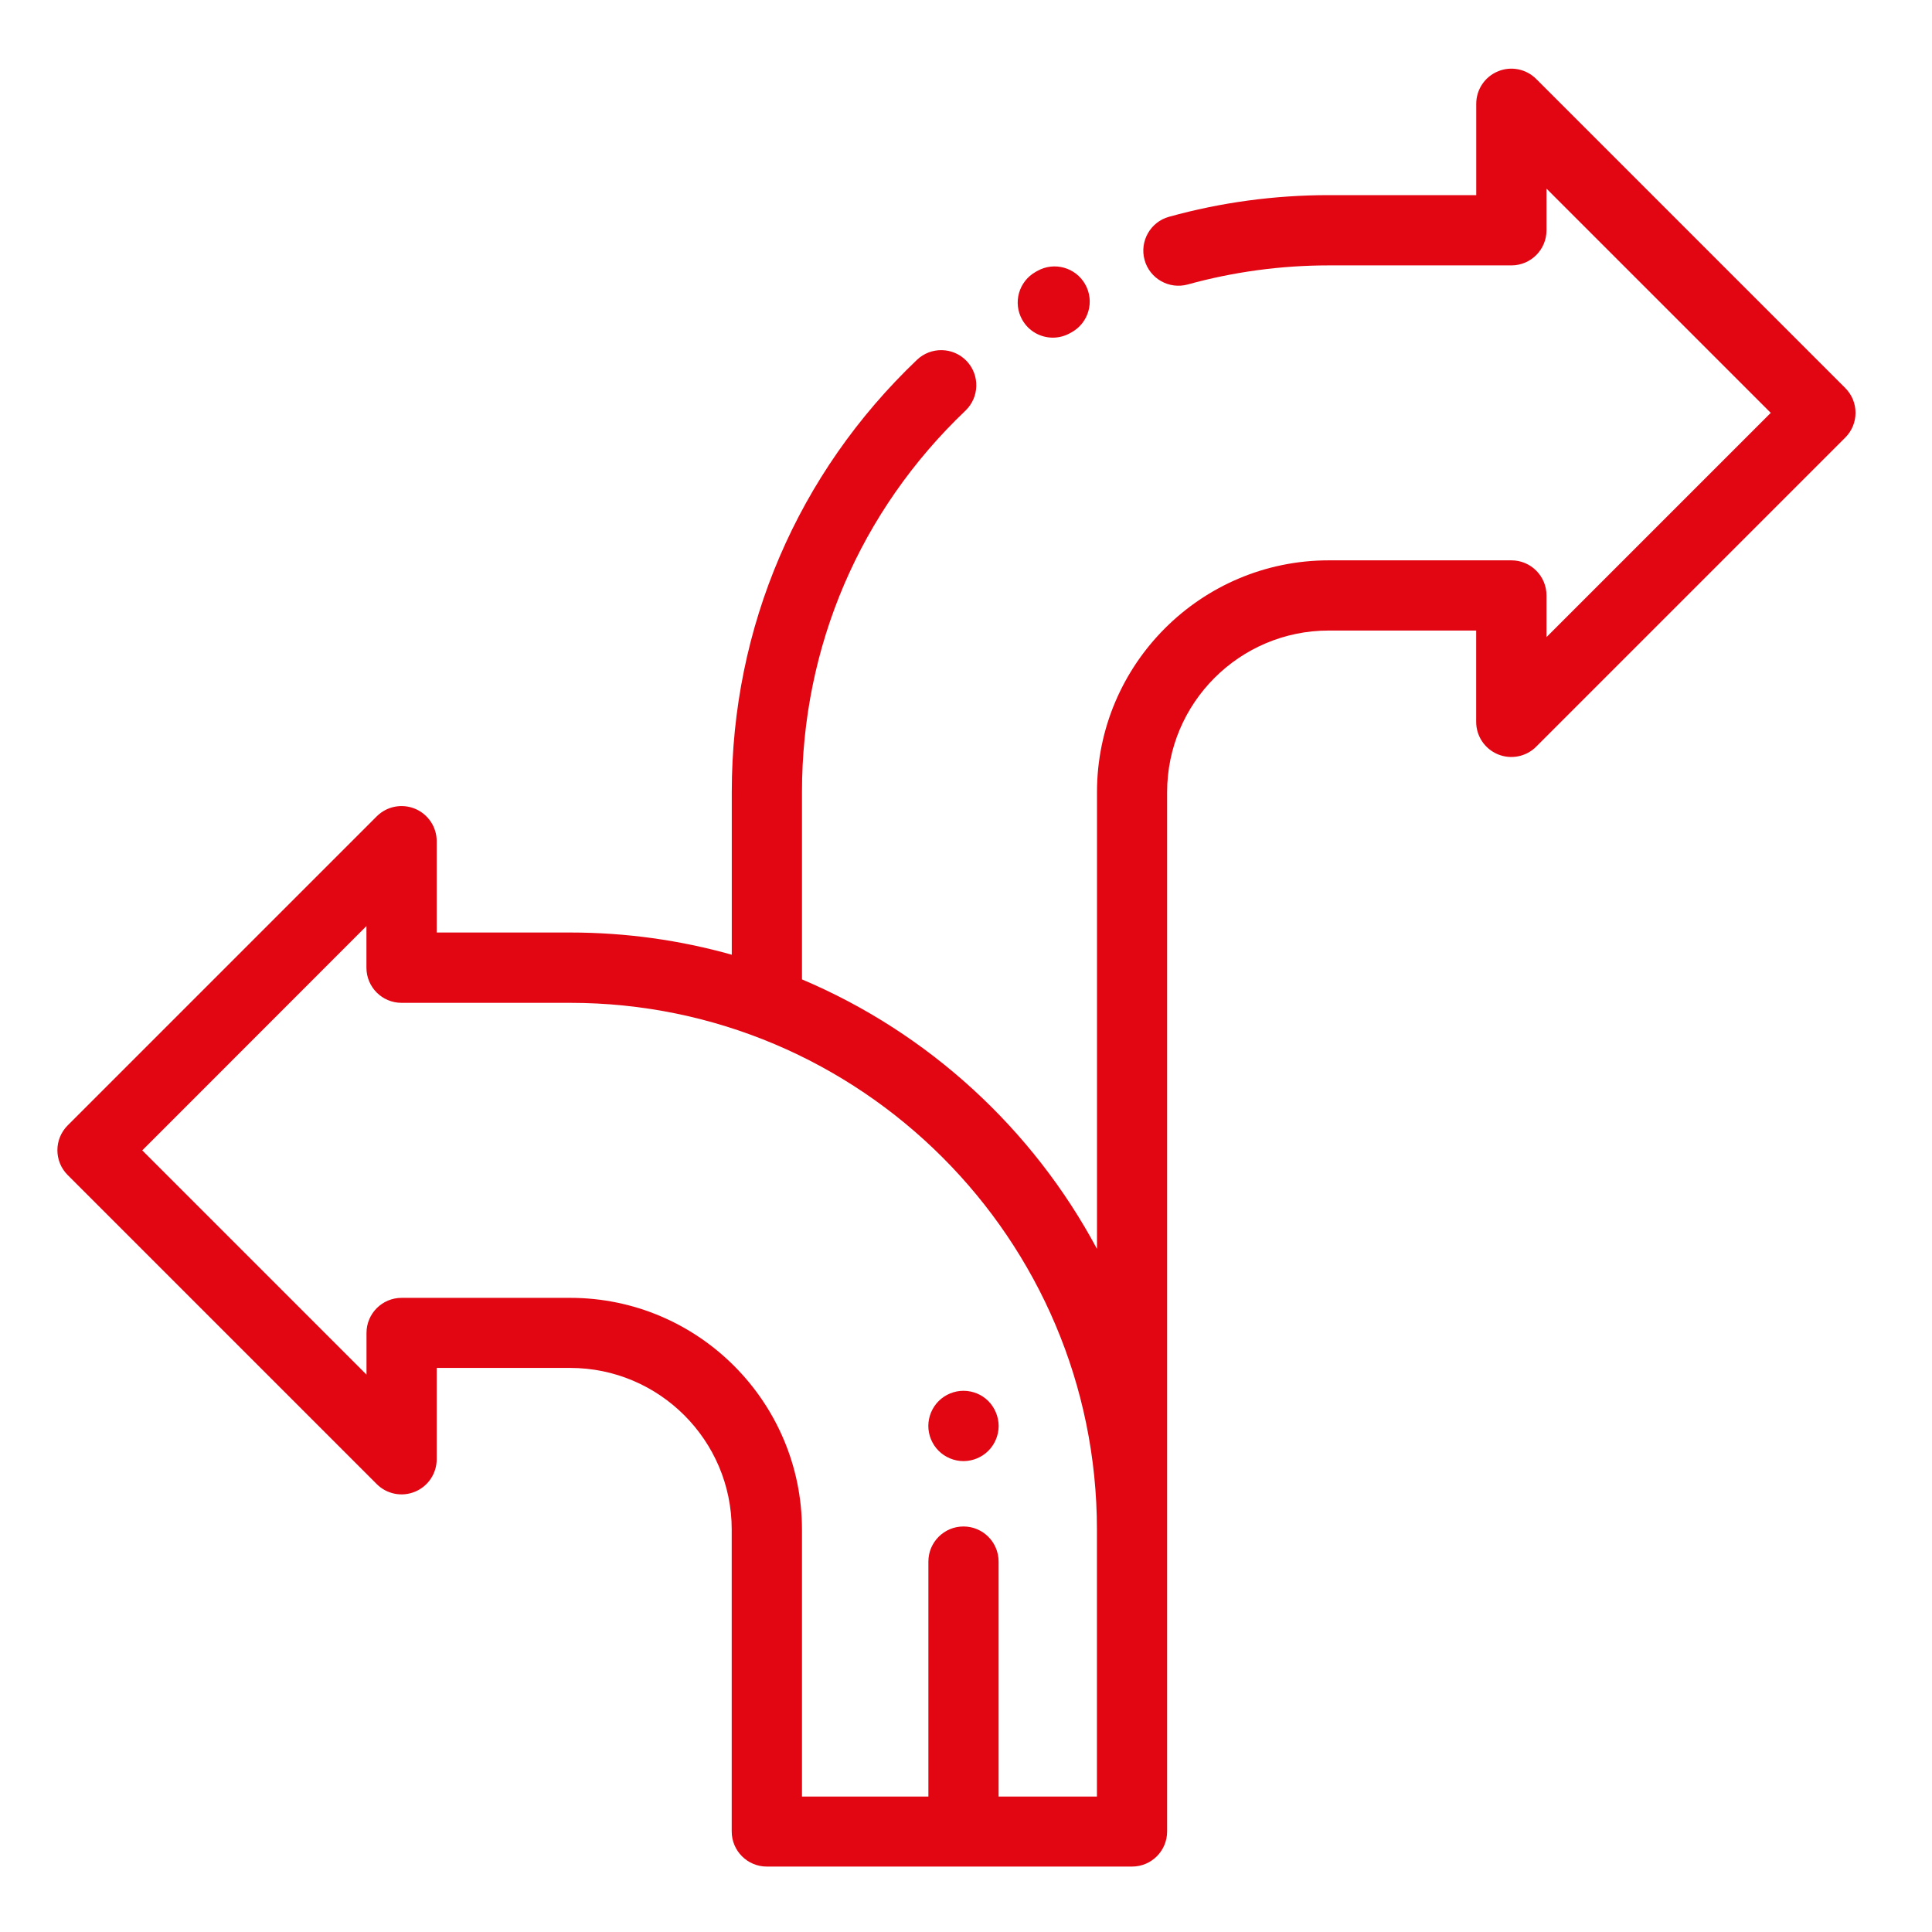 <?xml version="1.0" encoding="utf-8"?>
<!-- Generator: Adobe Illustrator 26.0.3, SVG Export Plug-In . SVG Version: 6.00 Build 0)  -->
<svg version="1.1" baseProfile="tiny" id="Layer_1" xmlns="http://www.w3.org/2000/svg" xmlns:xlink="http://www.w3.org/1999/xlink"
	 x="0px" y="0px" viewBox="0 0 300 300" overflow="visible" xml:space="preserve">
<g>
	<g>
		<g>
			<path fill="#E20613" d="M168.51,44.15c-1.48-2.62-4.8-3.56-7.43-2.08l-0.27,0.15c-2.62,1.48-3.56,4.8-2.08,7.43
				c1,1.78,2.85,2.78,4.76,2.78c0.91,0,1.82-0.23,2.67-0.7l0.27-0.15C169.06,50.1,169.99,46.77,168.51,44.15z"/>
		</g>
	</g>
	<g>
		<g>
			<path fill="#E20613" d="M286.53,60.25l-47.99-47.99c-1.56-1.56-3.91-2.03-5.94-1.18c-2.04,0.84-3.37,2.83-3.37,5.04V30.3h-22.9
				c-8.42,0-16.76,1.13-24.8,3.36c-2.9,0.8-4.6,3.81-3.8,6.71c0.8,2.9,3.81,4.6,6.71,3.8c7.09-1.96,14.46-2.96,21.89-2.96h28.36
				c3.01,0,5.45-2.44,5.45-5.45v-6.47l34.82,34.82l-34.82,34.82v-6.47c0-3.01-2.44-5.45-5.45-5.45h-28.36
				c-19.85,0-35.99,16.15-35.99,35.99v70.93c-9.99-18.67-26.18-33.55-45.81-41.85V123c0-22.6,9.01-43.63,25.38-59.23
				c2.18-2.08,2.26-5.53,0.19-7.71c-2.08-2.18-5.53-2.26-7.71-0.19c-18.54,17.67-28.76,41.51-28.76,67.12v25.26
				c-7.98-2.25-16.4-3.45-25.09-3.45H67.81v-14.18c0-2.21-1.33-4.19-3.37-5.04c-2.04-0.84-4.38-0.38-5.94,1.18l-47.99,47.99
				c-2.13,2.13-2.13,5.58,0,7.71l47.99,47.99c1.56,1.56,3.9,2.03,5.94,1.18c2.04-0.84,3.37-2.83,3.37-5.04v-14.18h20.72
				c13.83,0,25.09,11.25,25.09,25.08v46.9c0,3.01,2.44,5.45,5.45,5.45h56.71c3.01,0,5.45-2.44,5.45-5.45V123
				c0-13.83,11.25-25.09,25.09-25.09h22.9v14.18c0,2.21,1.33,4.19,3.37,5.04c2.04,0.84,4.38,0.38,5.94-1.18l47.99-47.99
				C288.66,65.83,288.66,62.38,286.53,60.25z M170.33,278.97h-15.27v-36.49c0-3.01-2.44-5.45-5.45-5.45c-3.01,0-5.45,2.44-5.45,5.45
				v36.49h-19.63v-41.45c0-19.85-16.15-35.99-35.99-35.99H62.36c-3.01,0-5.45,2.44-5.45,5.45v6.47l-34.82-34.82L56.9,143.8v6.47
				c0,3.01,2.44,5.45,5.45,5.45h26.18c45.1,0,81.8,36.7,81.8,81.8V278.97z"/>
		</g>
	</g>
	<g>
		<g>
			<path fill="#E20613" d="M153.47,217.56c-1.01-1.02-2.42-1.6-3.86-1.6c-1.43,0-2.84,0.58-3.86,1.6c-1.01,1.01-1.6,2.42-1.6,3.86
				c0,1.43,0.58,2.84,1.6,3.86c1.01,1.01,2.42,1.6,3.86,1.6c1.43,0,2.84-0.58,3.86-1.6c1.01-1.01,1.6-2.42,1.6-3.86
				C155.06,219.98,154.48,218.58,153.47,217.56z"/>
		</g>
	</g>
</g>
</svg>
